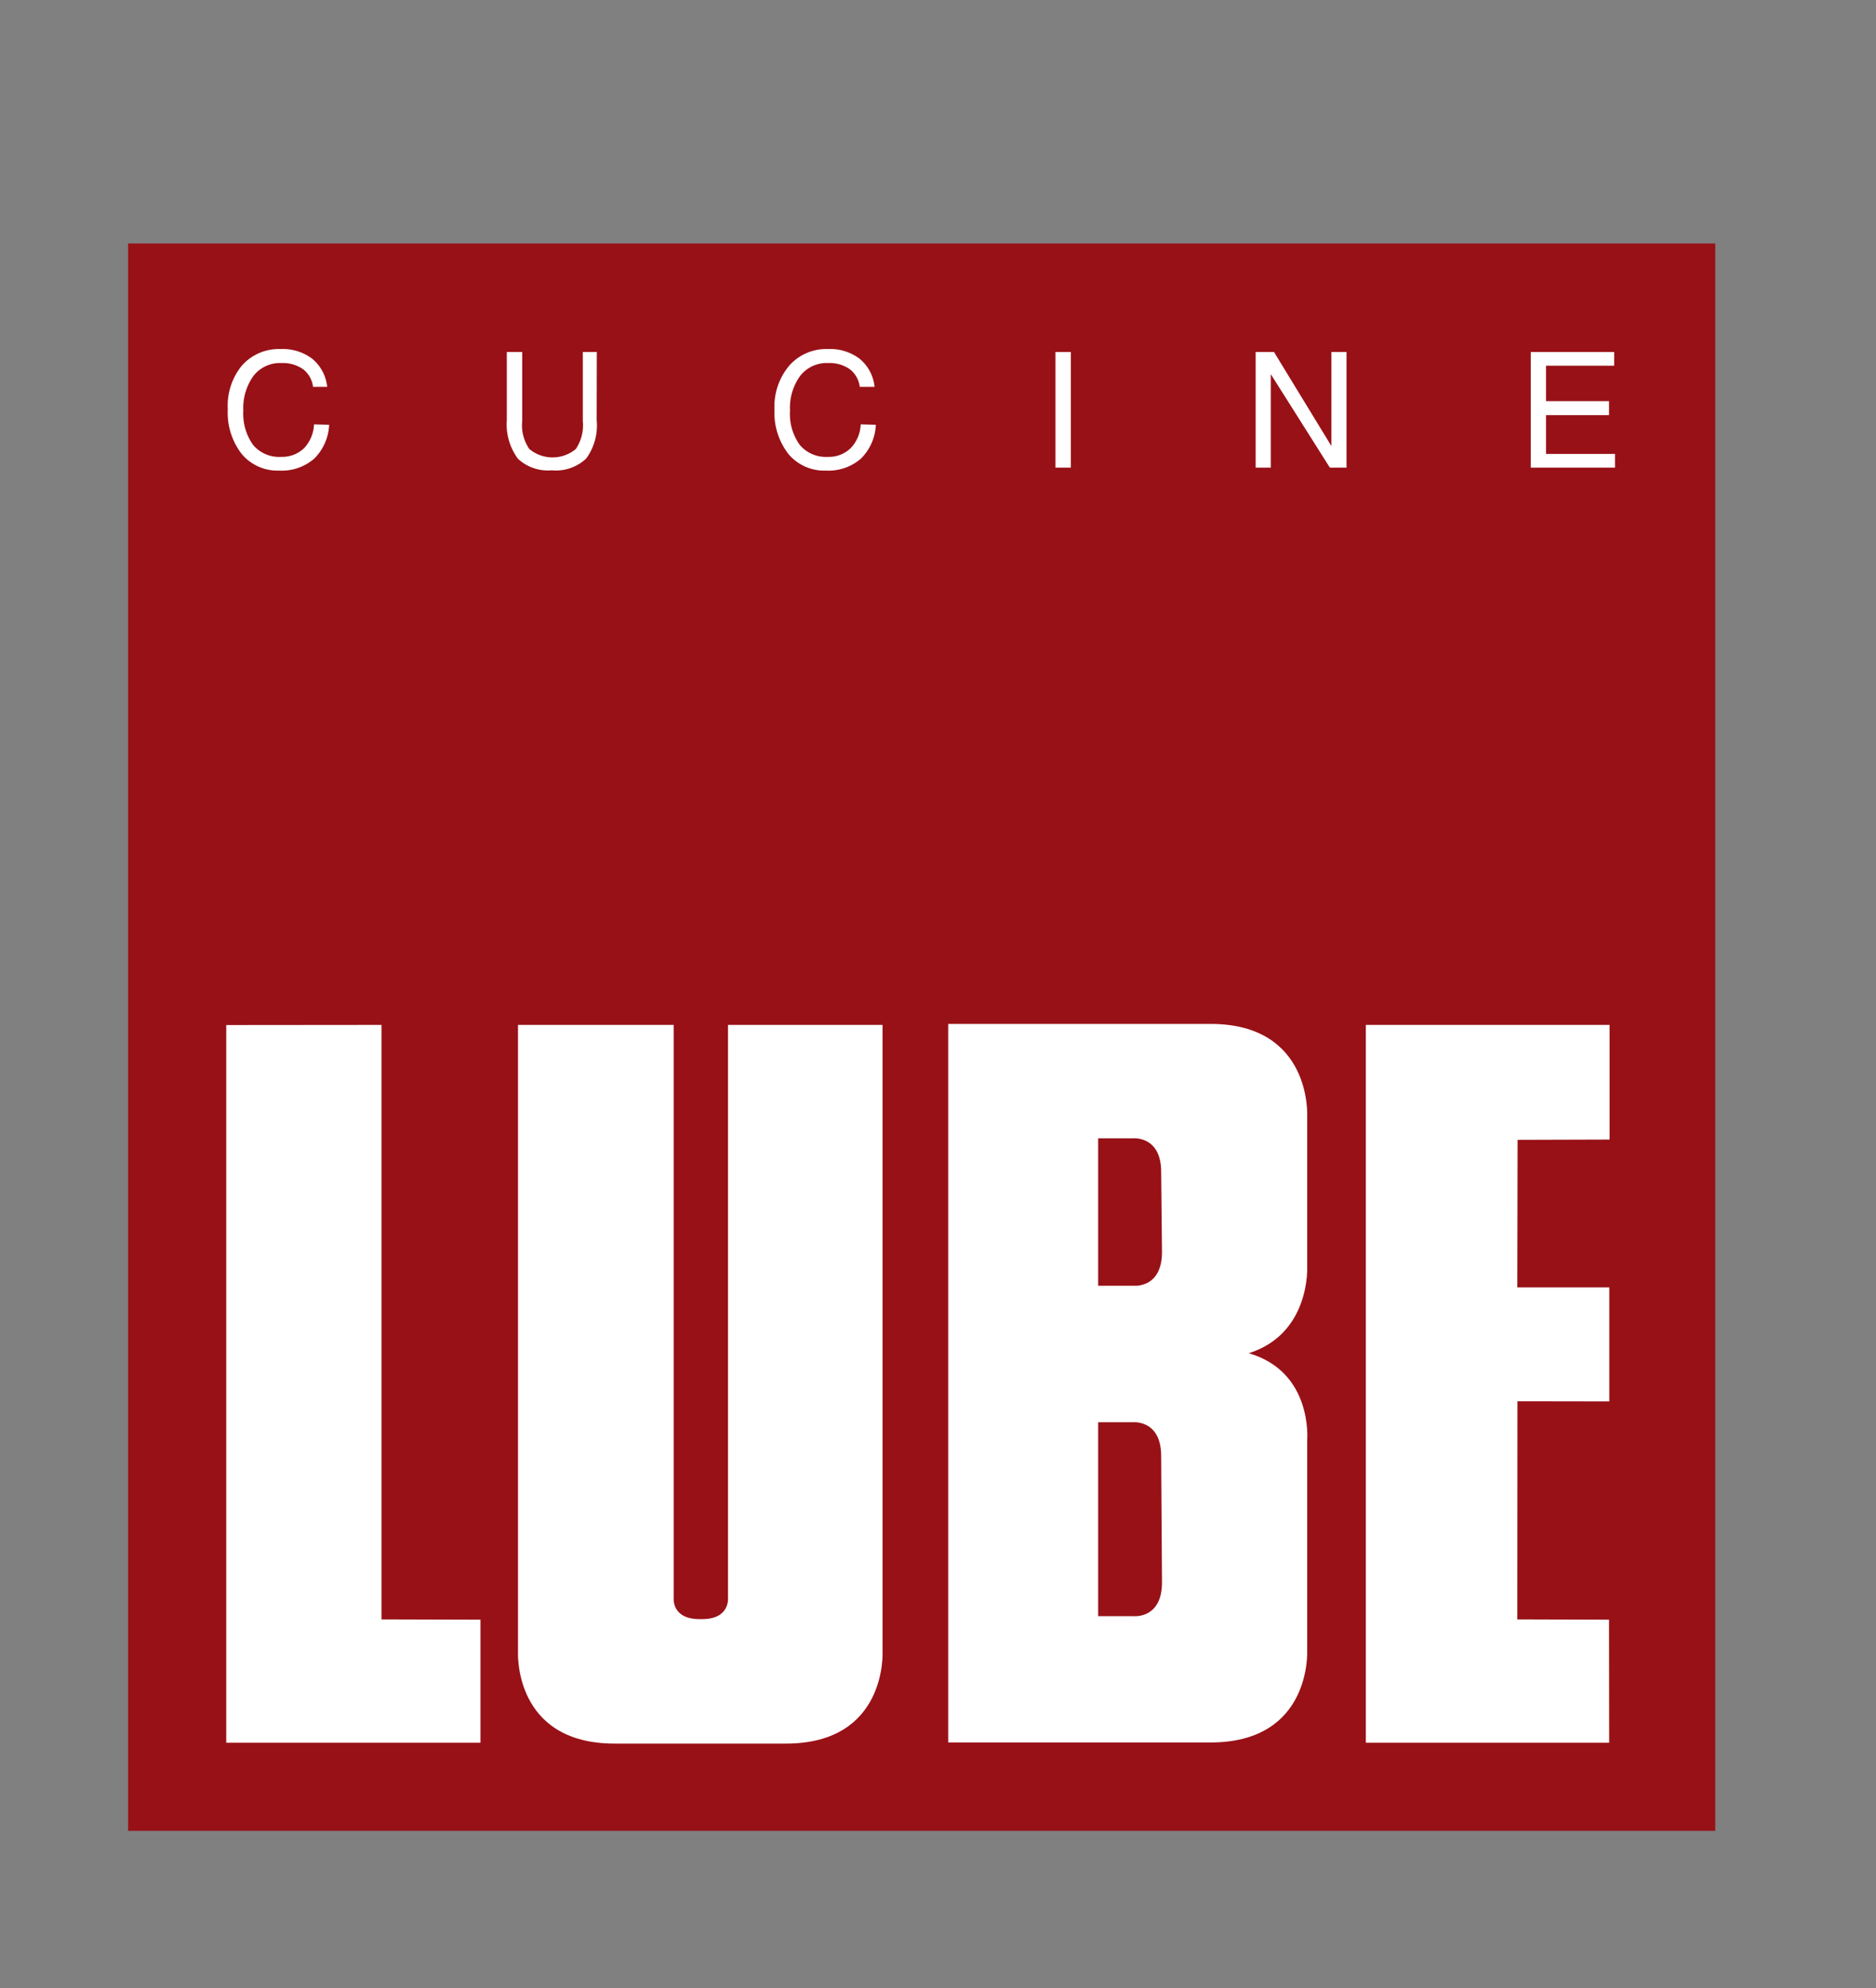 <svg id="Livello_1" data-name="Livello 1" xmlns="http://www.w3.org/2000/svg" viewBox="0 0 134 142"><rect x="0" y="0" width="134" height="142" fill="#808080" stroke="none"/><defs><style>.cls-1{fill:#981117;}.cls-2,.cls-3{fill:#fff;}.cls-2{fill-rule:evenodd;}</style></defs><rect class="cls-1" x="9.15" y="17.39" width="113.37" height="113.37"/><polygon class="cls-2" points="27.25 115.66 34.32 115.68 34.32 124.47 16.16 124.47 16.16 73.21 27.25 73.2 27.25 115.66"/><path class="cls-2" d="M56.14,124.53c7.26,0,6.9-6.59,6.9-6.59l0-44.74H52l0,40.93s.15,1.51-1.84,1.51h-.2c-2,0-1.84-1.51-1.84-1.51l0-40.93H37l0,44.74s-.37,6.59,6.9,6.59Z"/><polygon class="cls-2" points="114.97 81.39 108.4 81.41 108.38 91.95 114.95 91.95 114.95 100.09 108.39 100.08 108.38 115.66 114.93 115.68 114.94 124.47 97.56 124.47 97.56 73.2 114.97 73.2 114.97 81.39"/><path class="cls-2" d="M93.37,102.86v15s.36,6.59-6.9,6.59H67.73V73.13H86.47c7.26,0,6.9,6.6,6.9,6.6V90.44s.27,4.8-4.17,6.21c4.6,1.34,4.17,6.21,4.17,6.21M82.94,83.7c0-2.59-2-2.4-2-2.4h-2.5V91.83H81s2,.19,2-2.41Zm0,20.29c0-2.6-2-2.41-2-2.41h-2.5v13.85H81s2,.19,2-2.41Z"/><path class="cls-3" d="M23.51,30.34a3.62,3.62,0,0,1-1.07,2.42,3.53,3.53,0,0,1-2.49.85,3.33,3.33,0,0,1-2.68-1.18,4.81,4.81,0,0,1-1-3.19,4.53,4.53,0,0,1,1-3.12,3.52,3.52,0,0,1,2.78-1.19,3.47,3.47,0,0,1,2.26.7,3,3,0,0,1,1.06,2H22.36a1.87,1.87,0,0,0-.71-1.26,2.51,2.51,0,0,0-1.54-.44,2.4,2.4,0,0,0-2,.91,3.93,3.93,0,0,0-.73,2.49,3.82,3.82,0,0,0,.7,2.45,2.43,2.43,0,0,0,2,.85A2.26,2.26,0,0,0,21.73,32a2.65,2.65,0,0,0,.7-1.69Z"/><path class="cls-3" d="M42.62,30a4,4,0,0,1-.75,2.75,3.15,3.15,0,0,1-2.46.84A3.14,3.14,0,0,1,37,32.77,4.14,4.14,0,0,1,36.2,30V25.14h1.1v4.93a3,3,0,0,0,.51,2,2.6,2.6,0,0,0,3.32,0,3.06,3.06,0,0,0,.5-2V25.14h1Z"/><path class="cls-3" d="M62.56,30.34a3.62,3.62,0,0,1-1.07,2.42,3.53,3.53,0,0,1-2.49.85,3.33,3.33,0,0,1-2.68-1.18,4.81,4.81,0,0,1-1-3.19,4.53,4.53,0,0,1,1.05-3.12,3.52,3.52,0,0,1,2.78-1.19,3.47,3.47,0,0,1,2.26.7,3,3,0,0,1,1.06,2H61.41a1.87,1.87,0,0,0-.71-1.26,2.51,2.51,0,0,0-1.54-.44,2.4,2.4,0,0,0-2,.91,3.87,3.87,0,0,0-.73,2.49,3.76,3.76,0,0,0,.7,2.45,2.43,2.43,0,0,0,2,.85A2.22,2.22,0,0,0,60.77,32a2.61,2.61,0,0,0,.71-1.69Z"/><polygon class="cls-3" points="75.39 25.14 75.94 25.14 76.49 25.14 76.49 33.4 75.94 33.4 75.39 33.4 75.39 25.14"/><polygon class="cls-3" points="90.77 33.4 90.23 33.4 89.69 33.4 89.69 25.14 90.35 25.14 91 25.14 95.1 31.86 95.1 25.14 95.64 25.14 96.18 25.14 96.18 33.4 95.59 33.4 94.99 33.4 90.77 26.72 90.77 33.4"/><polygon class="cls-3" points="109.34 33.4 109.34 25.14 115.3 25.14 115.3 25.63 115.3 26.12 110.43 26.12 110.43 28.65 114.93 28.65 114.93 29.15 114.93 29.65 110.43 29.65 110.43 32.42 115.36 32.42 115.36 32.91 115.36 33.4 109.34 33.4"/></svg>